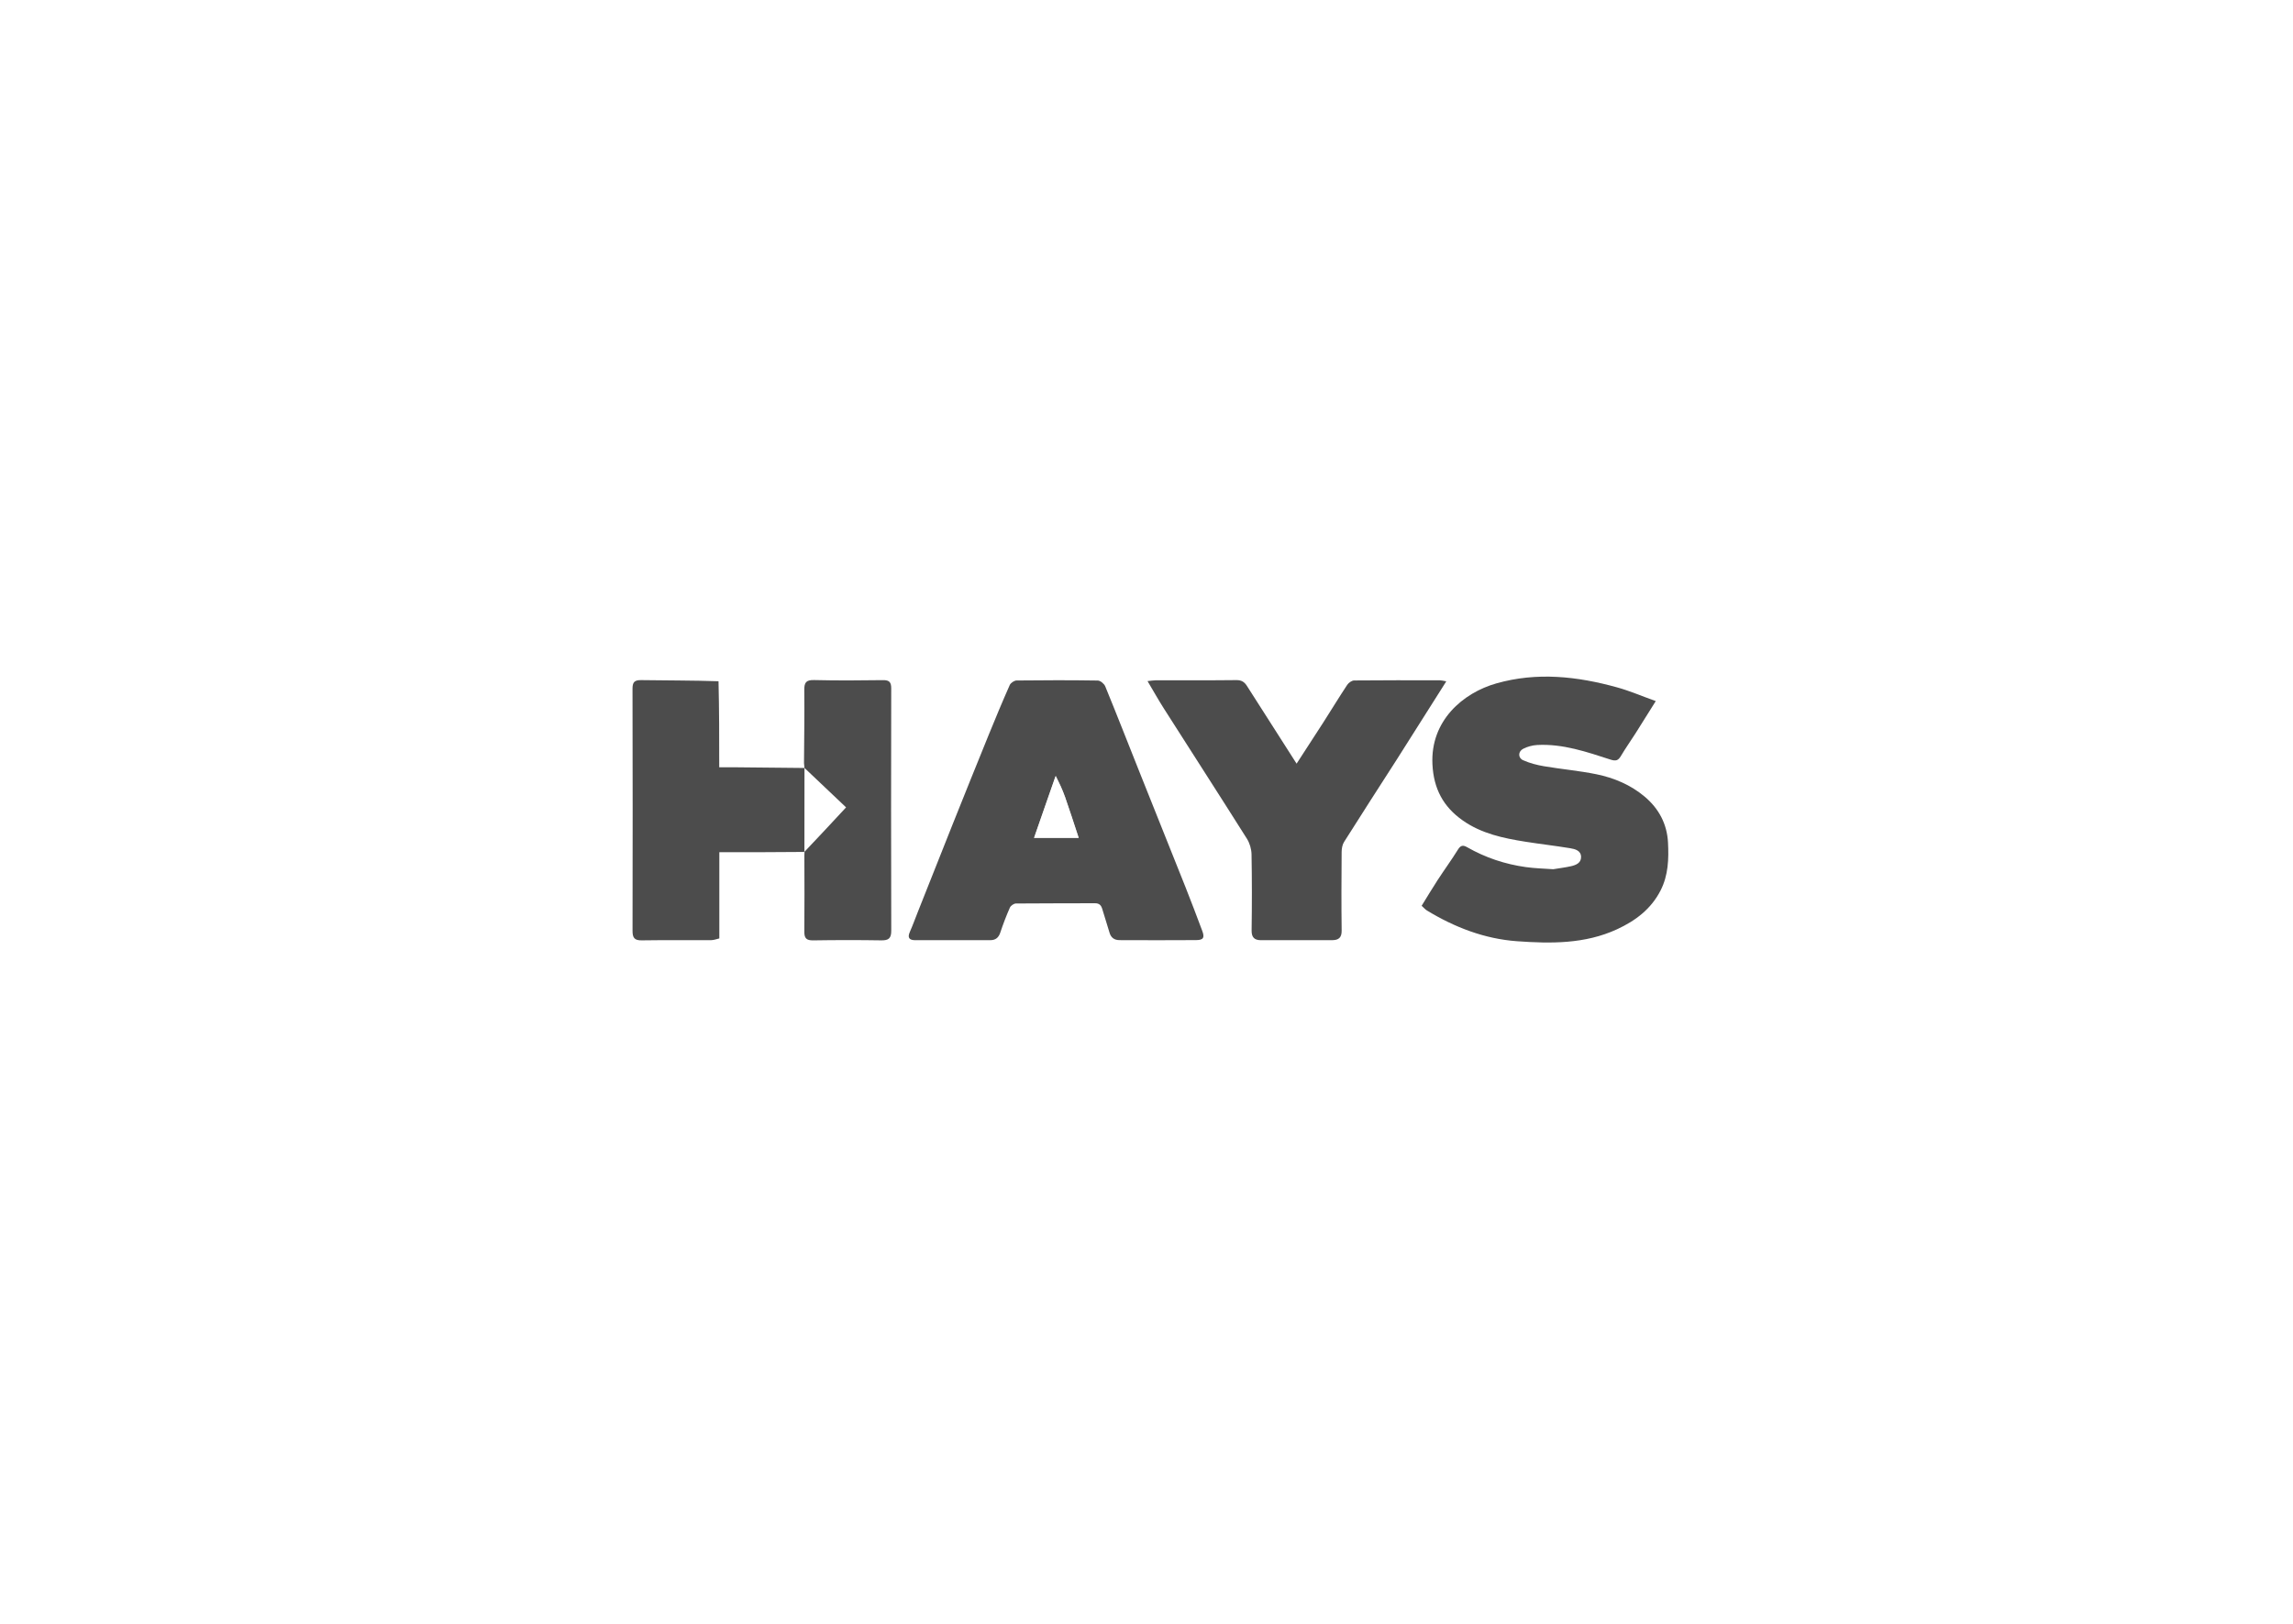 <?xml version="1.0" encoding="UTF-8"?>
<svg xmlns="http://www.w3.org/2000/svg" width="240" height="170" viewBox="0 0 240 170" fill="none">
  <rect width="240" height="170" fill="white"></rect>
  <g clip-path="url(#clip0_1135_3170)">
    <path d="M147.54 125.161C111.366 125.161 75.273 125.161 39.171 125.161C39.171 98.171 39.171 71.182 39.171 44.177C93.142 44.177 147.123 44.177 201.133 44.177C201.133 71.161 201.133 98.161 201.133 125.161C183.309 125.161 165.465 125.161 147.54 125.161ZM84.061 79.857C82.087 77.891 80.12 75.918 78.134 73.963C77.201 73.044 76.232 72.161 75.131 71.232C72.461 71.226 69.79 71.243 67.121 71.201C66.411 71.19 66.201 71.406 66.203 72.112C66.224 80.558 66.223 89.003 66.206 97.448C66.204 98.157 66.392 98.458 67.162 98.445C69.589 98.407 72.017 98.438 74.445 98.424C74.727 98.422 75.008 98.306 75.398 98.227C75.743 97.888 76.088 97.551 76.432 97.211C79.013 94.665 81.594 92.118 84.189 89.722C84.192 92.325 84.214 94.928 84.187 97.531C84.179 98.234 84.41 98.458 85.122 98.447C87.497 98.408 89.873 98.409 92.249 98.445C93.011 98.457 93.285 98.226 93.283 97.441C93.261 88.987 93.263 80.533 93.281 72.079C93.282 71.422 93.091 71.193 92.412 71.203C90.01 71.236 87.606 71.254 85.204 71.195C84.346 71.174 84.173 71.478 84.182 72.256C84.21 74.804 84.167 77.353 84.061 79.857ZM162.502 91.007C161.567 90.933 160.625 90.904 159.698 90.775C157.526 90.472 155.475 89.787 153.569 88.699C153.145 88.457 152.889 88.475 152.602 88.936C151.928 90.024 151.17 91.061 150.471 92.135C149.894 93.02 149.353 93.93 148.798 94.827C149.033 95.038 149.173 95.208 149.351 95.317C152.252 97.086 155.399 98.293 158.776 98.536C162.309 98.79 165.884 98.835 169.237 97.29C171.188 96.392 172.819 95.161 173.812 93.21C174.62 91.623 174.672 89.914 174.583 88.2C174.484 86.26 173.622 84.648 172.147 83.405C170.686 82.174 168.943 81.434 167.089 81.055C165.285 80.686 163.438 80.527 161.62 80.219C160.868 80.092 160.106 79.895 159.415 79.585C158.864 79.338 158.886 78.662 159.432 78.386C159.872 78.164 160.392 78.02 160.884 77.994C163.571 77.848 166.072 78.714 168.569 79.522C169.135 79.705 169.378 79.613 169.658 79.139C170.132 78.335 170.677 77.571 171.178 76.782C171.847 75.732 172.503 74.673 173.301 73.398C171.851 72.877 170.577 72.326 169.251 71.959C165.083 70.804 160.869 70.337 156.622 71.543C153.13 72.534 149.702 75.442 149.928 80.019C150.054 82.567 151.054 84.448 153.09 85.885C155.055 87.272 157.333 87.747 159.643 88.116C161.202 88.365 162.774 88.54 164.332 88.798C164.85 88.883 165.48 89.037 165.485 89.715C165.489 90.363 164.925 90.577 164.383 90.694C163.809 90.819 163.224 90.893 162.502 91.007ZM96.056 95.485C95.782 96.18 95.53 96.885 95.227 97.567C94.955 98.182 95.186 98.427 95.793 98.428C98.412 98.432 101.03 98.428 103.648 98.427C104.203 98.426 104.521 98.164 104.699 97.625C104.991 96.741 105.325 95.868 105.702 95.016C105.791 94.814 106.115 94.59 106.334 94.588C109.087 94.558 111.84 94.576 114.593 94.56C115.066 94.558 115.259 94.773 115.377 95.186C115.611 96.005 115.894 96.81 116.126 97.629C116.28 98.176 116.643 98.42 117.177 98.422C119.849 98.43 122.521 98.44 125.193 98.419C125.959 98.413 126.104 98.168 125.835 97.45C125.264 95.925 124.688 94.402 124.086 92.889C122.461 88.798 120.818 84.714 119.188 80.626C118.022 77.701 116.877 74.768 115.682 71.855C115.571 71.583 115.173 71.25 114.903 71.246C112.069 71.201 109.234 71.206 106.401 71.24C106.153 71.243 105.785 71.492 105.685 71.719C104.918 73.449 104.19 75.197 103.476 76.95C102.21 80.06 100.956 83.176 99.71 86.294C98.501 89.316 97.308 92.345 96.056 95.485ZM146.219 79.479C147.918 76.794 149.618 74.109 151.378 71.326C151.027 71.269 150.874 71.222 150.721 71.222C147.725 71.217 144.729 71.206 141.734 71.237C141.485 71.24 141.154 71.476 141.007 71.699C140.153 72.989 139.35 74.312 138.516 75.616C137.603 77.042 136.675 78.458 135.709 79.946C133.93 77.161 132.22 74.489 130.516 71.814C130.255 71.404 129.954 71.194 129.415 71.2C126.608 71.233 123.801 71.213 120.994 71.219C120.742 71.219 120.491 71.266 120.107 71.304C120.726 72.345 121.245 73.272 121.815 74.168C124.712 78.715 127.634 83.246 130.51 87.806C130.803 88.271 130.983 88.886 130.993 89.436C131.043 92.091 131.039 94.748 131.001 97.403C130.991 98.145 131.304 98.427 131.981 98.428C134.464 98.431 136.947 98.429 139.43 98.425C140.099 98.424 140.436 98.174 140.426 97.418C140.389 94.682 140.403 91.945 140.424 89.209C140.426 88.851 140.491 88.439 140.677 88.145C142.484 85.278 144.323 82.431 146.219 79.479Z" fill="white" fill-opacity="0.7"></path>
    <path d="M162.573 90.998C163.224 90.893 163.809 90.819 164.383 90.694C164.925 90.577 165.489 90.363 165.485 89.715C165.48 89.037 164.85 88.883 164.333 88.798C162.774 88.54 161.203 88.365 159.643 88.116C157.333 87.747 155.055 87.272 153.09 85.885C151.054 84.448 150.054 82.567 149.928 80.019C149.702 75.442 153.13 72.534 156.622 71.543C160.869 70.337 165.083 70.804 169.251 71.959C170.577 72.326 171.851 72.877 173.302 73.398C172.503 74.673 171.847 75.732 171.179 76.782C170.677 77.571 170.132 78.335 169.658 79.139C169.379 79.614 169.135 79.705 168.569 79.522C166.072 78.714 163.571 77.848 160.884 77.994C160.392 78.021 159.872 78.164 159.433 78.386C158.886 78.662 158.864 79.338 159.415 79.585C160.106 79.896 160.868 80.092 161.62 80.219C163.438 80.527 165.285 80.686 167.089 81.055C168.943 81.434 170.687 82.174 172.147 83.405C173.622 84.648 174.484 86.26 174.584 88.2C174.672 89.914 174.62 91.623 173.812 93.21C172.819 95.161 171.188 96.392 169.238 97.29C165.884 98.835 162.309 98.79 158.777 98.536C155.399 98.293 152.252 97.086 149.351 95.317C149.173 95.208 149.033 95.038 148.798 94.827C149.353 93.93 149.894 93.02 150.471 92.135C151.17 91.061 151.928 90.024 152.603 88.936C152.889 88.475 153.145 88.457 153.569 88.699C155.475 89.787 157.526 90.472 159.698 90.775C160.626 90.904 161.567 90.933 162.573 90.998Z" fill="black" fill-opacity="0.7"></path>
    <path d="M96.082 95.428C97.309 92.345 98.502 89.316 99.71 86.294C100.957 83.176 102.21 80.06 103.476 76.95C104.19 75.197 104.918 73.449 105.685 71.719C105.785 71.492 106.154 71.243 106.401 71.24C109.235 71.206 112.069 71.201 114.903 71.245C115.173 71.25 115.571 71.583 115.682 71.855C116.877 74.768 118.022 77.701 119.188 80.626C120.819 84.714 122.461 88.798 124.087 92.888C124.688 94.402 125.264 95.925 125.835 97.45C126.104 98.168 125.959 98.413 125.194 98.419C122.522 98.44 119.849 98.43 117.177 98.422C116.643 98.42 116.28 98.176 116.126 97.629C115.894 96.81 115.611 96.004 115.377 95.186C115.259 94.773 115.066 94.557 114.594 94.56C111.84 94.576 109.087 94.558 106.334 94.587C106.115 94.59 105.791 94.814 105.702 95.016C105.326 95.868 104.991 96.741 104.699 97.625C104.521 98.164 104.203 98.426 103.649 98.426C101.03 98.428 98.412 98.432 95.794 98.428C95.186 98.427 94.955 98.182 95.228 97.567C95.53 96.885 95.782 96.18 96.082 95.428ZM110.477 81.253C109.734 83.393 108.99 85.532 108.231 87.716C109.88 87.716 111.337 87.716 112.903 87.716C112.409 86.226 111.969 84.838 111.485 83.465C111.21 82.687 110.862 81.935 110.477 81.253Z" fill="black" fill-opacity="0.7"></path>
    <path d="M146.186 79.529C144.323 82.431 142.484 85.278 140.677 88.145C140.491 88.439 140.426 88.851 140.424 89.209C140.403 91.945 140.389 94.682 140.426 97.418C140.437 98.174 140.099 98.424 139.431 98.425C136.948 98.429 134.465 98.431 131.982 98.428C131.304 98.427 130.991 98.145 131.002 97.403C131.039 94.748 131.043 92.091 130.994 89.436C130.983 88.886 130.803 88.271 130.51 87.806C127.634 83.246 124.712 78.715 121.815 74.168C121.245 73.273 120.727 72.345 120.108 71.304C120.491 71.266 120.743 71.219 120.994 71.219C123.801 71.214 126.608 71.233 129.415 71.2C129.955 71.194 130.255 71.404 130.516 71.814C132.22 74.49 133.93 77.161 135.71 79.947C136.675 78.458 137.603 77.042 138.516 75.616C139.35 74.312 140.153 72.989 141.007 71.699C141.155 71.476 141.485 71.24 141.734 71.237C144.73 71.206 147.726 71.217 150.721 71.222C150.874 71.222 151.027 71.269 151.379 71.326C149.618 74.109 147.918 76.794 146.186 79.529Z" fill="black" fill-opacity="0.7"></path>
    <path d="M75.29 98.243C75.008 98.306 74.727 98.422 74.445 98.424C72.017 98.438 69.59 98.407 67.163 98.445C66.392 98.458 66.204 98.157 66.206 97.448C66.223 89.003 66.225 80.558 66.203 72.112C66.201 71.406 66.412 71.19 67.121 71.201C69.791 71.243 72.461 71.226 75.205 71.319C75.279 74.341 75.279 77.276 75.279 80.328C75.972 80.328 76.583 80.323 77.195 80.329C79.532 80.352 81.869 80.378 84.202 80.399C84.198 80.394 84.19 80.385 84.202 80.46C84.207 83.393 84.199 86.251 84.195 89.122C84.198 89.134 84.205 89.16 84.134 89.189C81.164 89.219 78.265 89.219 75.29 89.219C75.29 92.316 75.29 95.28 75.29 98.243Z" fill="black" fill-opacity="0.7"></path>
    <path d="M84.205 89.16C84.205 89.16 84.198 89.134 84.253 89.12C85.7 87.603 87.093 86.101 88.556 84.524C87.212 83.249 85.701 81.817 84.19 80.384C84.19 80.384 84.198 80.394 84.196 80.335C84.18 80.151 84.166 80.026 84.152 79.901C84.168 77.352 84.21 74.804 84.182 72.256C84.173 71.478 84.346 71.173 85.205 71.195C87.606 71.254 90.01 71.236 92.412 71.203C93.091 71.193 93.283 71.421 93.281 72.079C93.263 80.533 93.261 88.987 93.284 97.441C93.286 98.226 93.011 98.457 92.249 98.445C89.874 98.408 87.497 98.408 85.122 98.447C84.41 98.458 84.179 98.233 84.187 97.531C84.215 94.928 84.193 92.325 84.191 89.578C84.197 89.343 84.201 89.251 84.205 89.16Z" fill="black" fill-opacity="0.7"></path>
    <path d="M110.512 81.212C110.862 81.935 111.21 82.687 111.484 83.465C111.969 84.838 112.408 86.226 112.902 87.716C111.337 87.716 109.88 87.716 108.231 87.716C108.99 85.532 109.734 83.393 110.512 81.212Z" fill="white" fill-opacity="0.7"></path>
  </g>
  <defs>
    <clipPath id="clip0_1135_3170">
      <rect width="162" height="81" fill="white" transform="translate(39 44)"></rect>
    </clipPath>
  </defs>
</svg>
